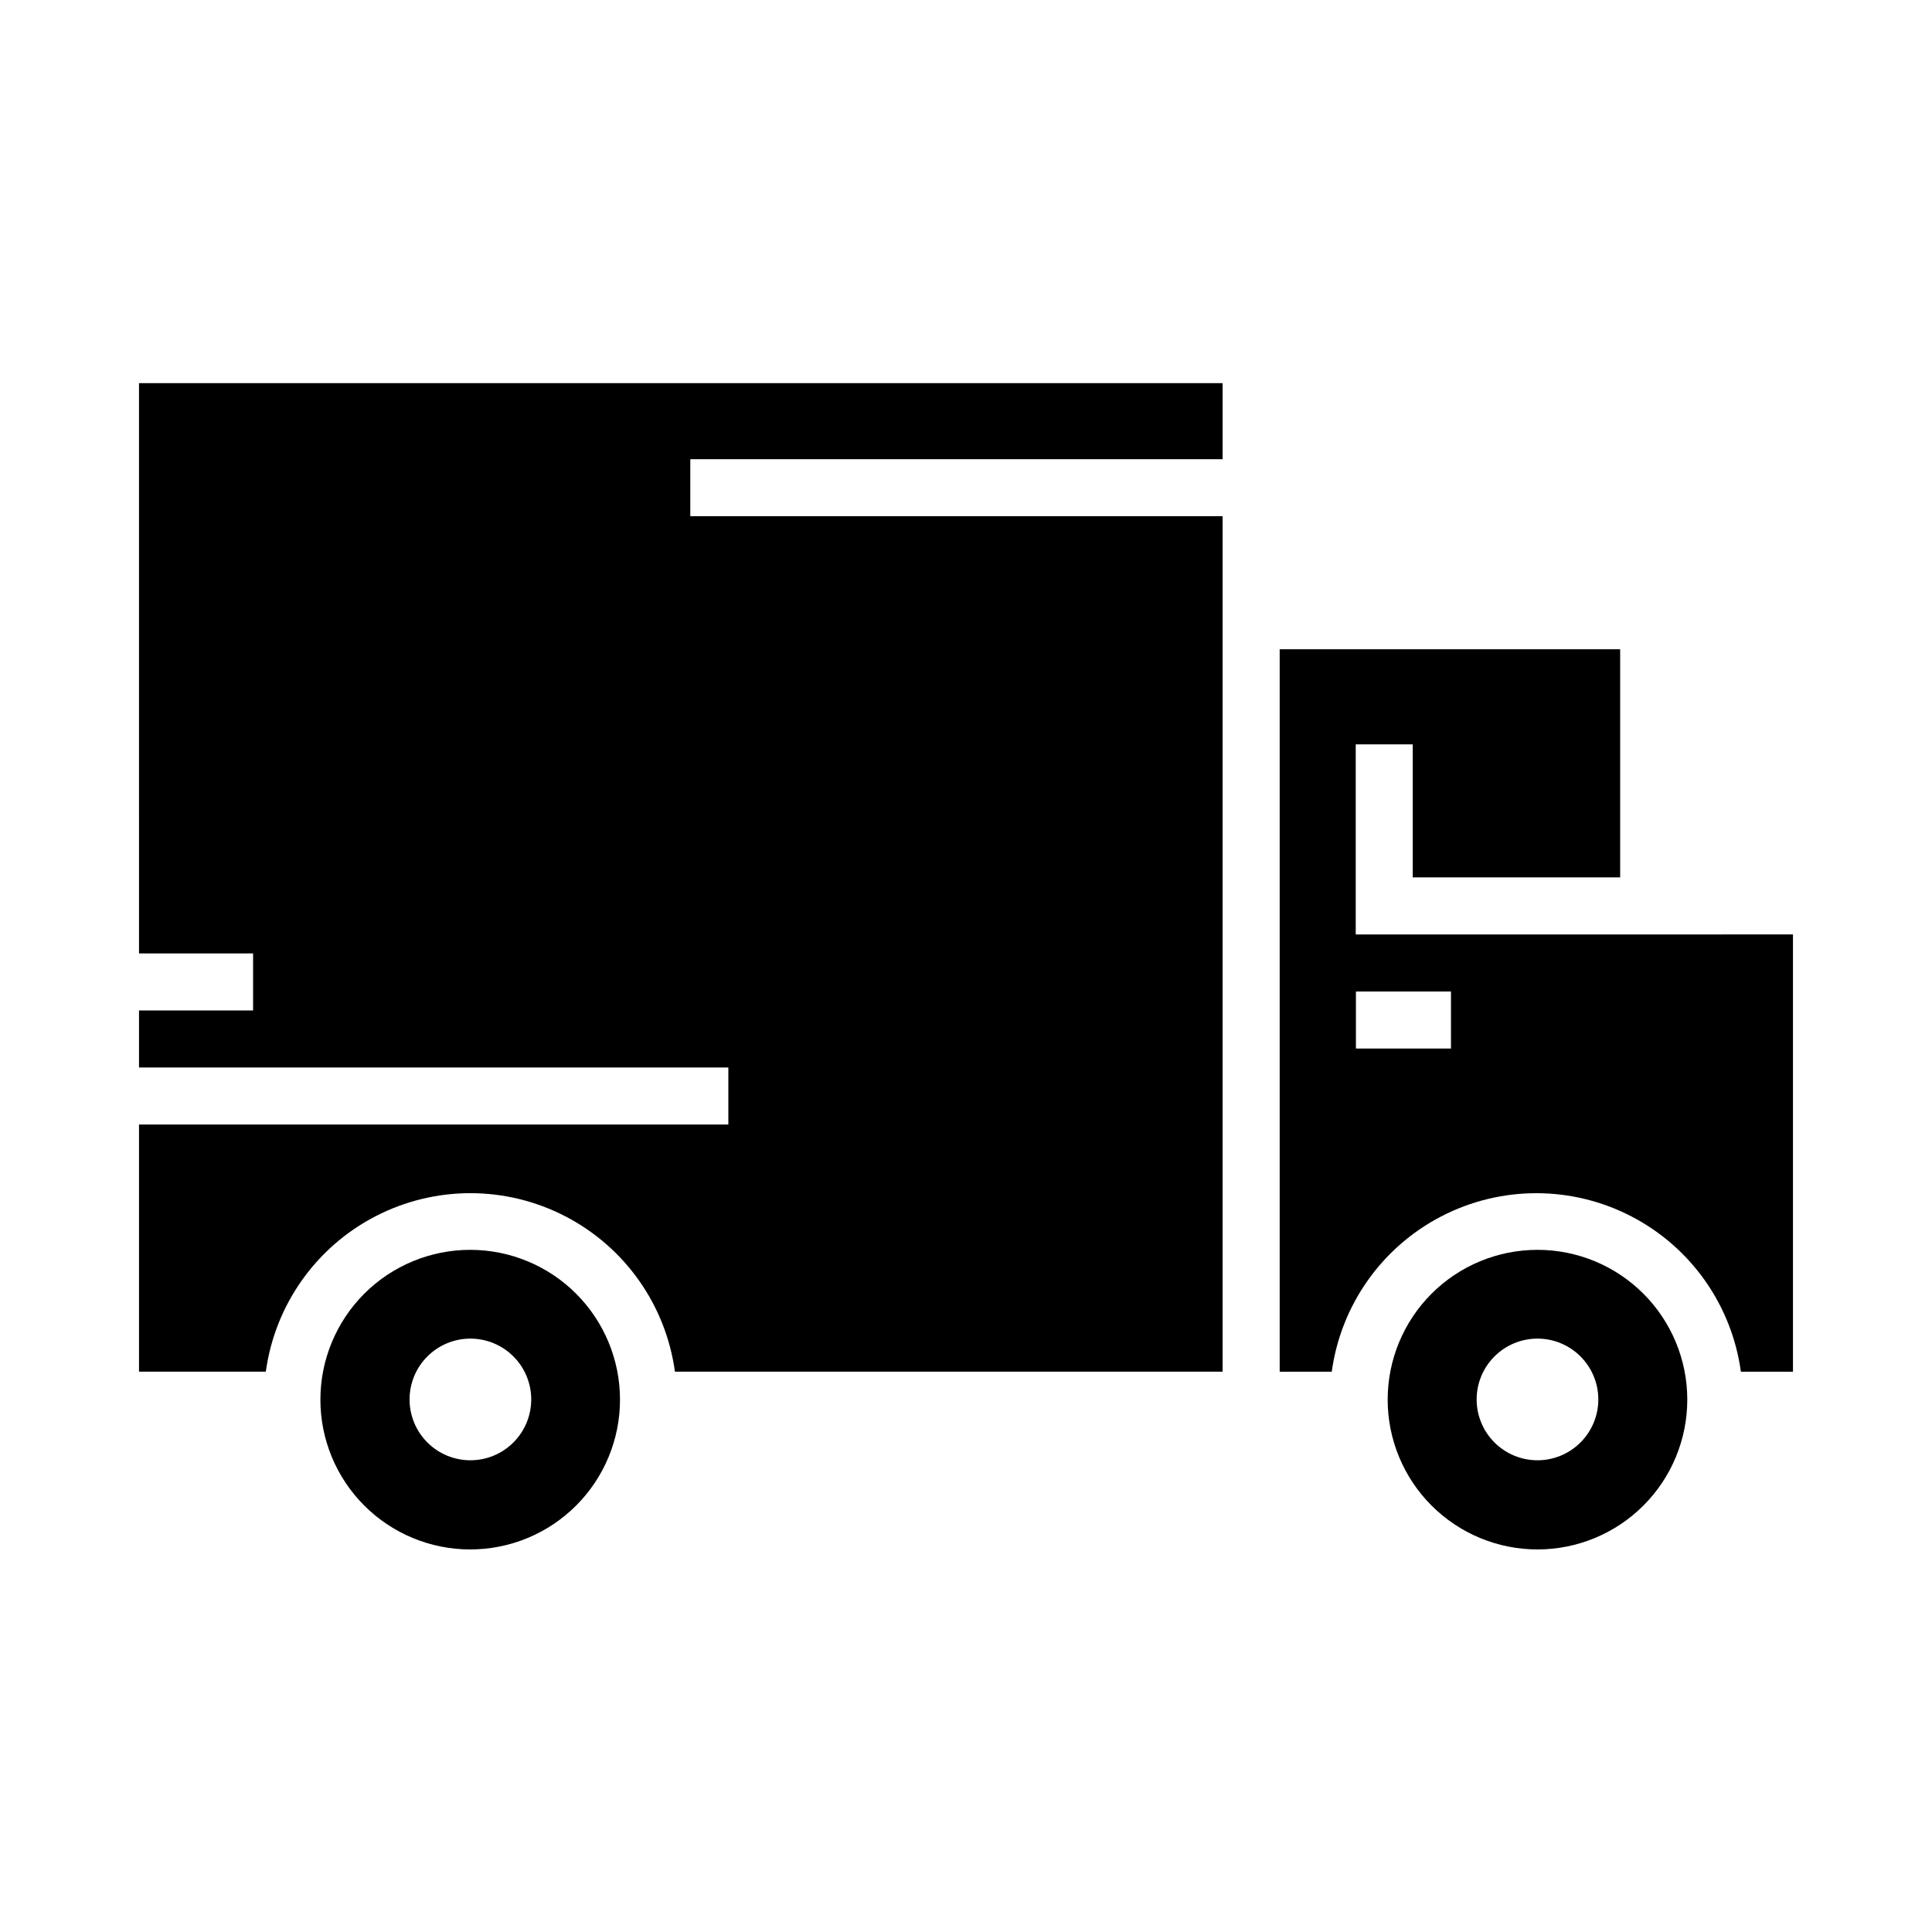<?xml version="1.0" encoding="UTF-8"?>
<!-- Uploaded to: ICON Repo, www.iconrepo.com, Generator: ICON Repo Mixer Tools -->
<svg fill="#000000" width="800px" height="800px" version="1.1" viewBox="144 144 512 512" xmlns="http://www.w3.org/2000/svg">
 <g fill-rule="evenodd">
  <path d="m180.84 396.67h30.23v15.113h-30.23v15.113h156.18v15.113l-156.18 0.004v65.496h33.605c2.41-17.625 13.234-32.977 29.027-41.164 15.789-8.188 34.574-8.188 50.367 0 15.793 8.188 26.617 23.539 29.027 41.164h145.14v-226.71h-141.07v-15.113h141.07v-20.152h-287.17z"/>
  <path d="m577.04 391.64h-73.758v-50.383h15.113v35.266h54.965v-60.457h-90.23v191.45h13.805-0.004c2.41-17.625 13.234-32.977 29.027-41.164s34.578-8.188 50.367 0c15.793 8.188 26.617 23.539 29.027 41.164h13.805v-115.88zm-48.516 30.23h-25.191v-15.113h25.191z"/>
  <path d="m268.66 475.22c-10.535-0.016-20.645 4.16-28.102 11.602-7.453 7.445-11.645 17.547-11.648 28.082-0.008 10.535 4.176 20.637 11.625 28.086s17.555 11.633 28.09 11.629c10.535-0.004 20.637-4.195 28.078-11.652 7.445-7.453 11.621-17.562 11.605-28.098-0.012-10.512-4.195-20.59-11.629-28.023-7.43-7.43-17.508-11.613-28.02-11.625zm0 55.773v-0.004c-4.277 0-8.379-1.699-11.402-4.723-3.023-3.023-4.719-7.121-4.719-11.398 0-4.277 1.695-8.375 4.719-11.398 3.023-3.023 7.125-4.723 11.402-4.723 4.273 0 8.375 1.699 11.398 4.723 3.023 3.023 4.723 7.121 4.723 11.398 0 4.277-1.699 8.375-4.723 11.398-3.023 3.023-7.125 4.723-11.398 4.723z"/>
  <path d="m551.45 475.22c-10.531 0-20.629 4.18-28.074 11.625-7.445 7.445-11.629 17.543-11.629 28.074 0 10.527 4.184 20.625 11.629 28.07 7.445 7.445 17.543 11.629 28.074 11.629 10.527 0 20.625-4.184 28.07-11.629 7.445-7.445 11.629-17.543 11.629-28.07 0-10.531-4.184-20.629-11.629-28.074s-17.543-11.625-28.07-11.625zm0 55.773v-0.004c-4.277 0-8.379-1.699-11.402-4.723-3.023-3.023-4.723-7.121-4.723-11.398 0-4.277 1.699-8.375 4.723-11.398 3.023-3.023 7.125-4.723 11.402-4.723 4.273 0 8.375 1.699 11.398 4.723s4.723 7.121 4.723 11.398c0 4.277-1.699 8.375-4.723 11.398s-7.125 4.723-11.398 4.723z"/>
 </g>
</svg>